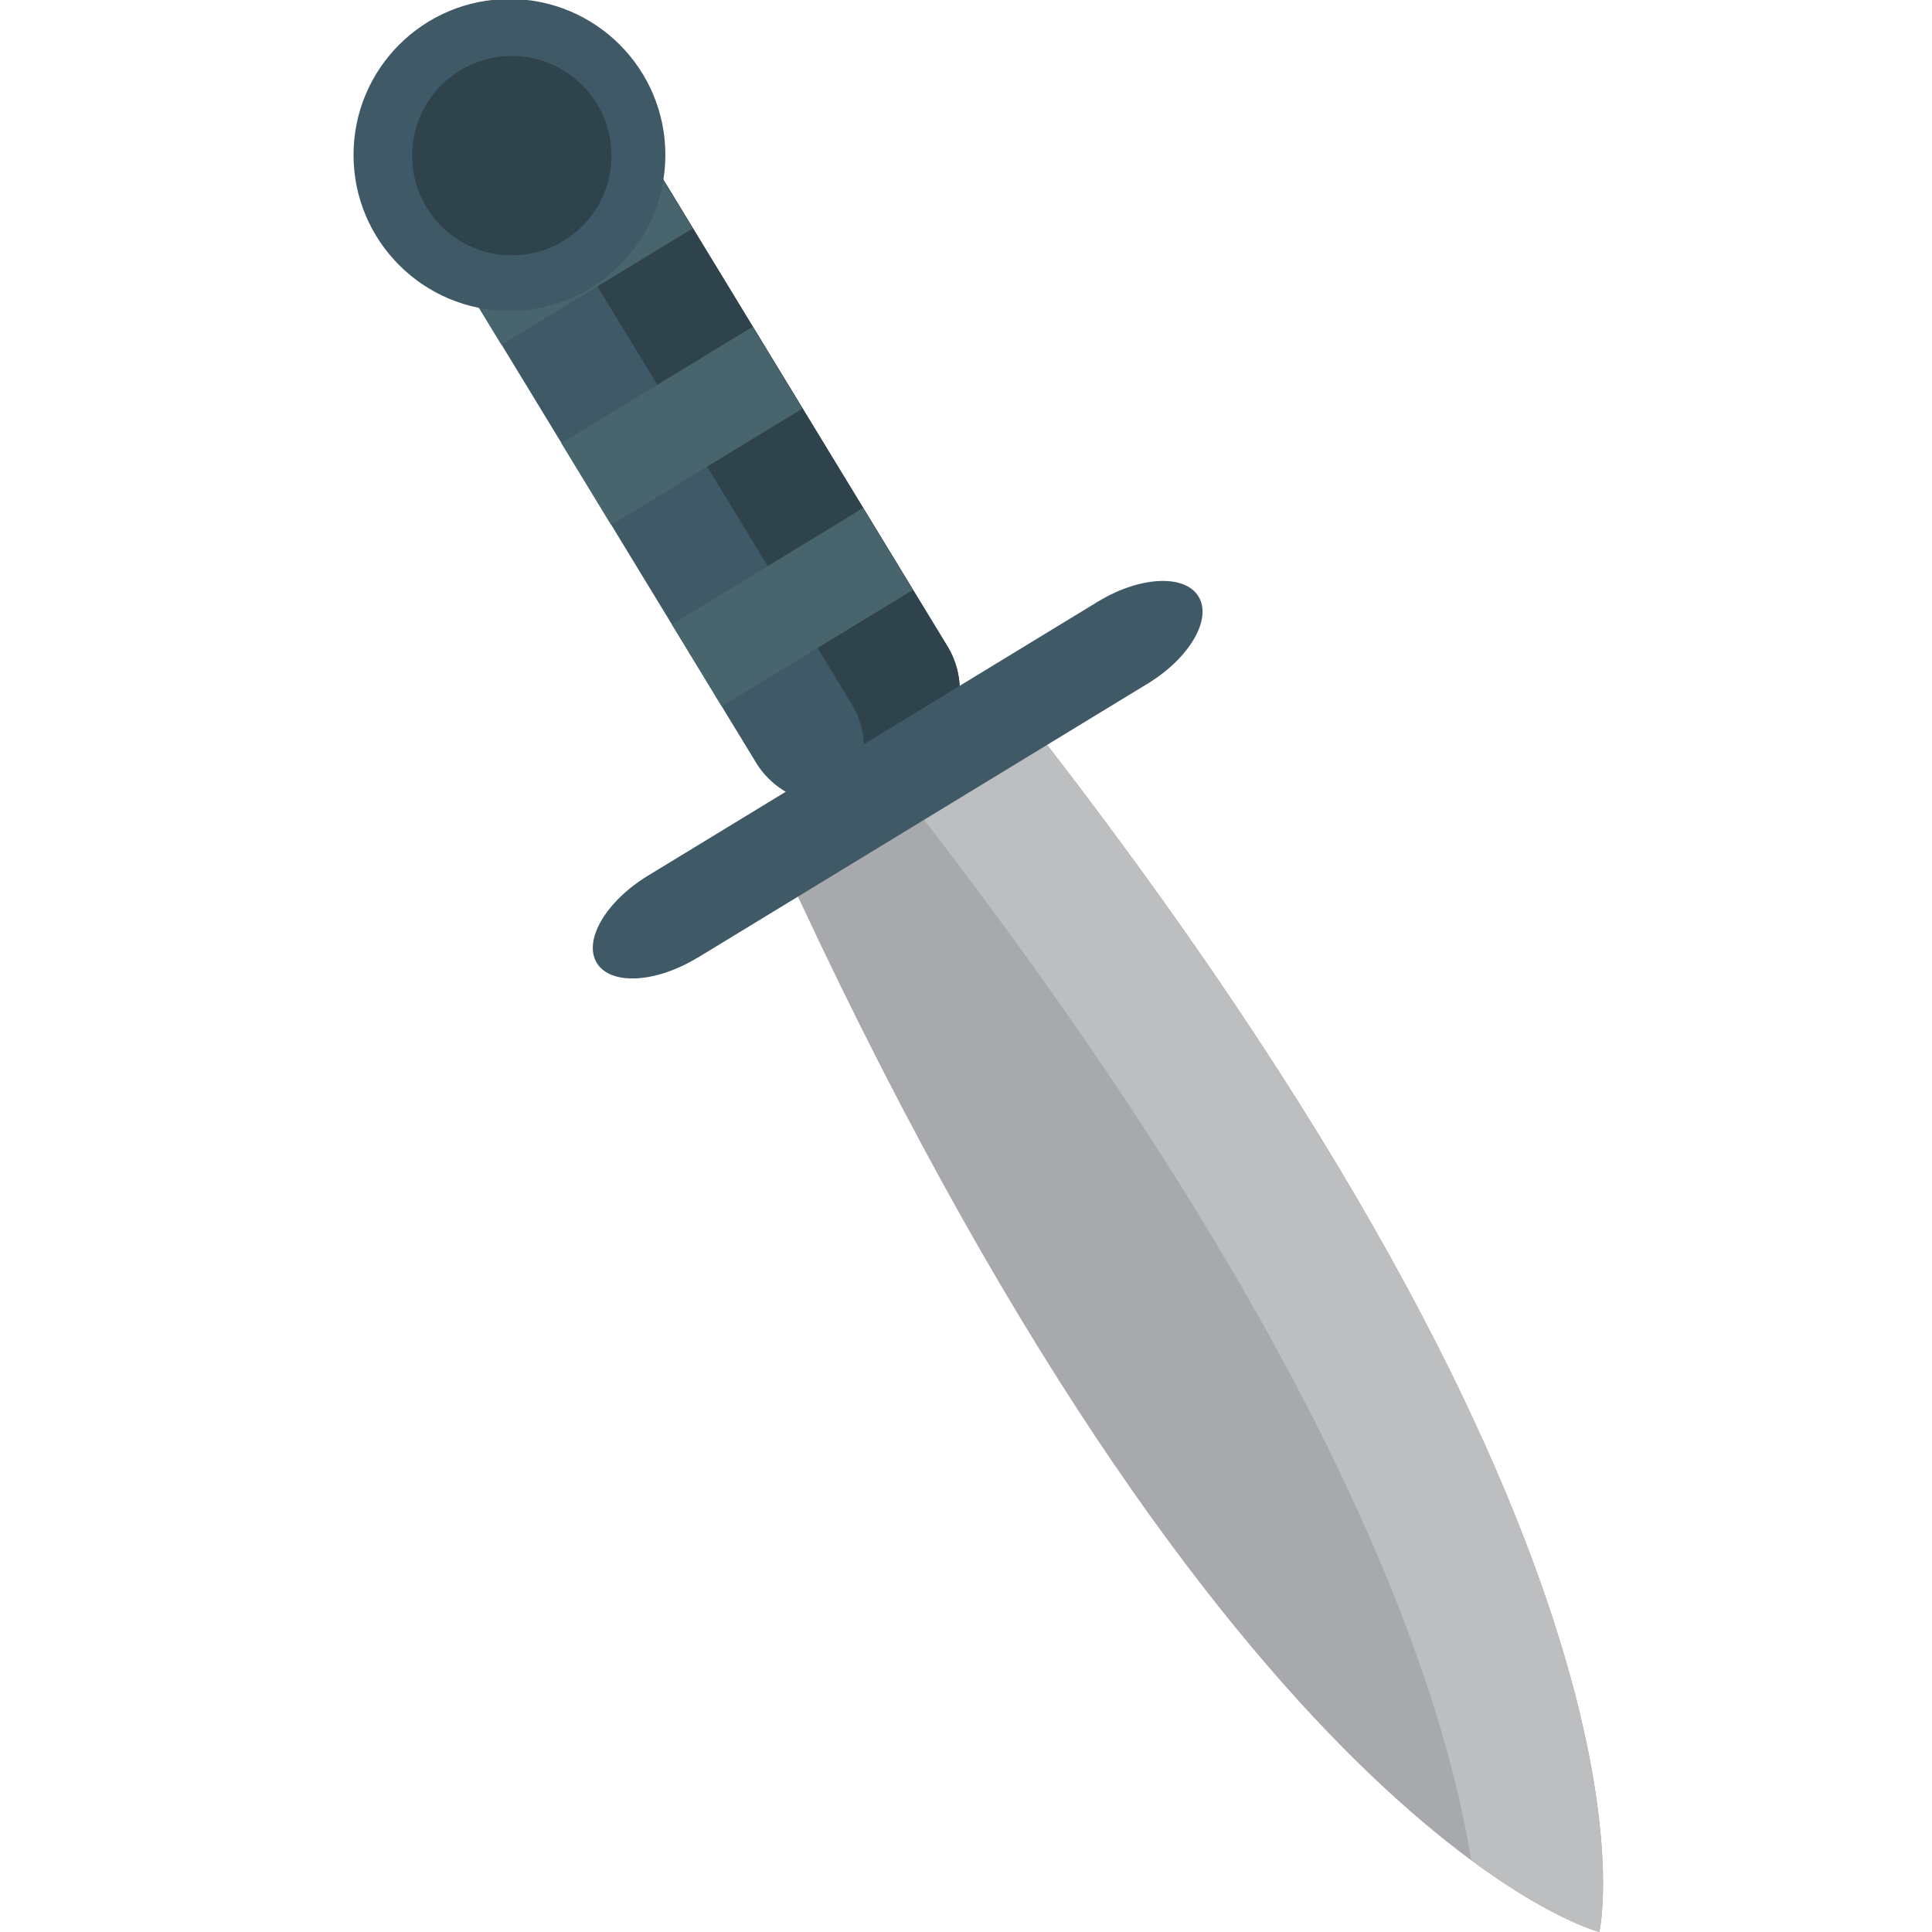 <svg xmlns="http://www.w3.org/2000/svg" viewBox="0 0 64 64" enable-background="new 0 0 64 64"><path fill="#a7a9ac" d="M52.981,64c0,0,2.878-12.399-19.276-40.589l-3.969,2.416l-3.974,2.42C40.64,60.871,52.981,64,52.981,64z"/><path fill="#bcbec0" d="m48.732 61.62c2.682 1.98 4.249 2.38 4.249 2.38s2.878-12.399-19.276-40.589l-3.969 2.416-.11.065c14.273 18.17 18.15 29.767 19.11 35.728"/><path fill="#405967" d="m15.224 9.129c-.914-1.506-.241-3.588 1.509-4.656 1.748-1.063 3.908-.709 4.823.795l9.832 16.15c.912 1.499.241 3.581-1.51 4.646-1.752 1.066-3.912.707-4.828-.792l-9.826-16.14"/><path fill="#2f434c" d="m18.395 7.195l9.825 16.14c.609 1 .5 2.262-.156 3.307.607-.05 1.235-.233 1.815-.585 1.751-1.065 2.421-3.147 1.51-4.646l-9.832-16.15c-.916-1.504-3.076-1.859-4.823-.795-.579.354-1.026.825-1.354 1.344 1.229-.103 2.399.376 3.02 1.378"/><path fill="#405967" d="m23.11 31.722c-1.386.846-2.884.926-3.34.177-.458-.752.304-2.041 1.686-2.886l14.908-9.08c1.388-.847 2.886-.922 3.338-.173.458.749-.296 2.04-1.684 2.886l-14.908 9.08"/><g fill="#48646d"><path transform="matrix(.854-.52.52.854-1.465 11.05)" d="m15.247 6.546h7.416v3.175h-7.416z"/><path transform="matrix(.854-.52.52.854-4.04 13.811)" d="m18.885 12.518h7.416v3.174h-7.416z"/><path transform="matrix(.52.854-.854.52 29.779-12.77)" d="m24.667 16.412h3.176v7.415h-3.176z"/></g><circle fill="#405967" cx="16.876" cy="5.132" r="5.165"/><circle fill="#2f434c" cx="16.954" cy="5.157" r="3.302"/></svg>